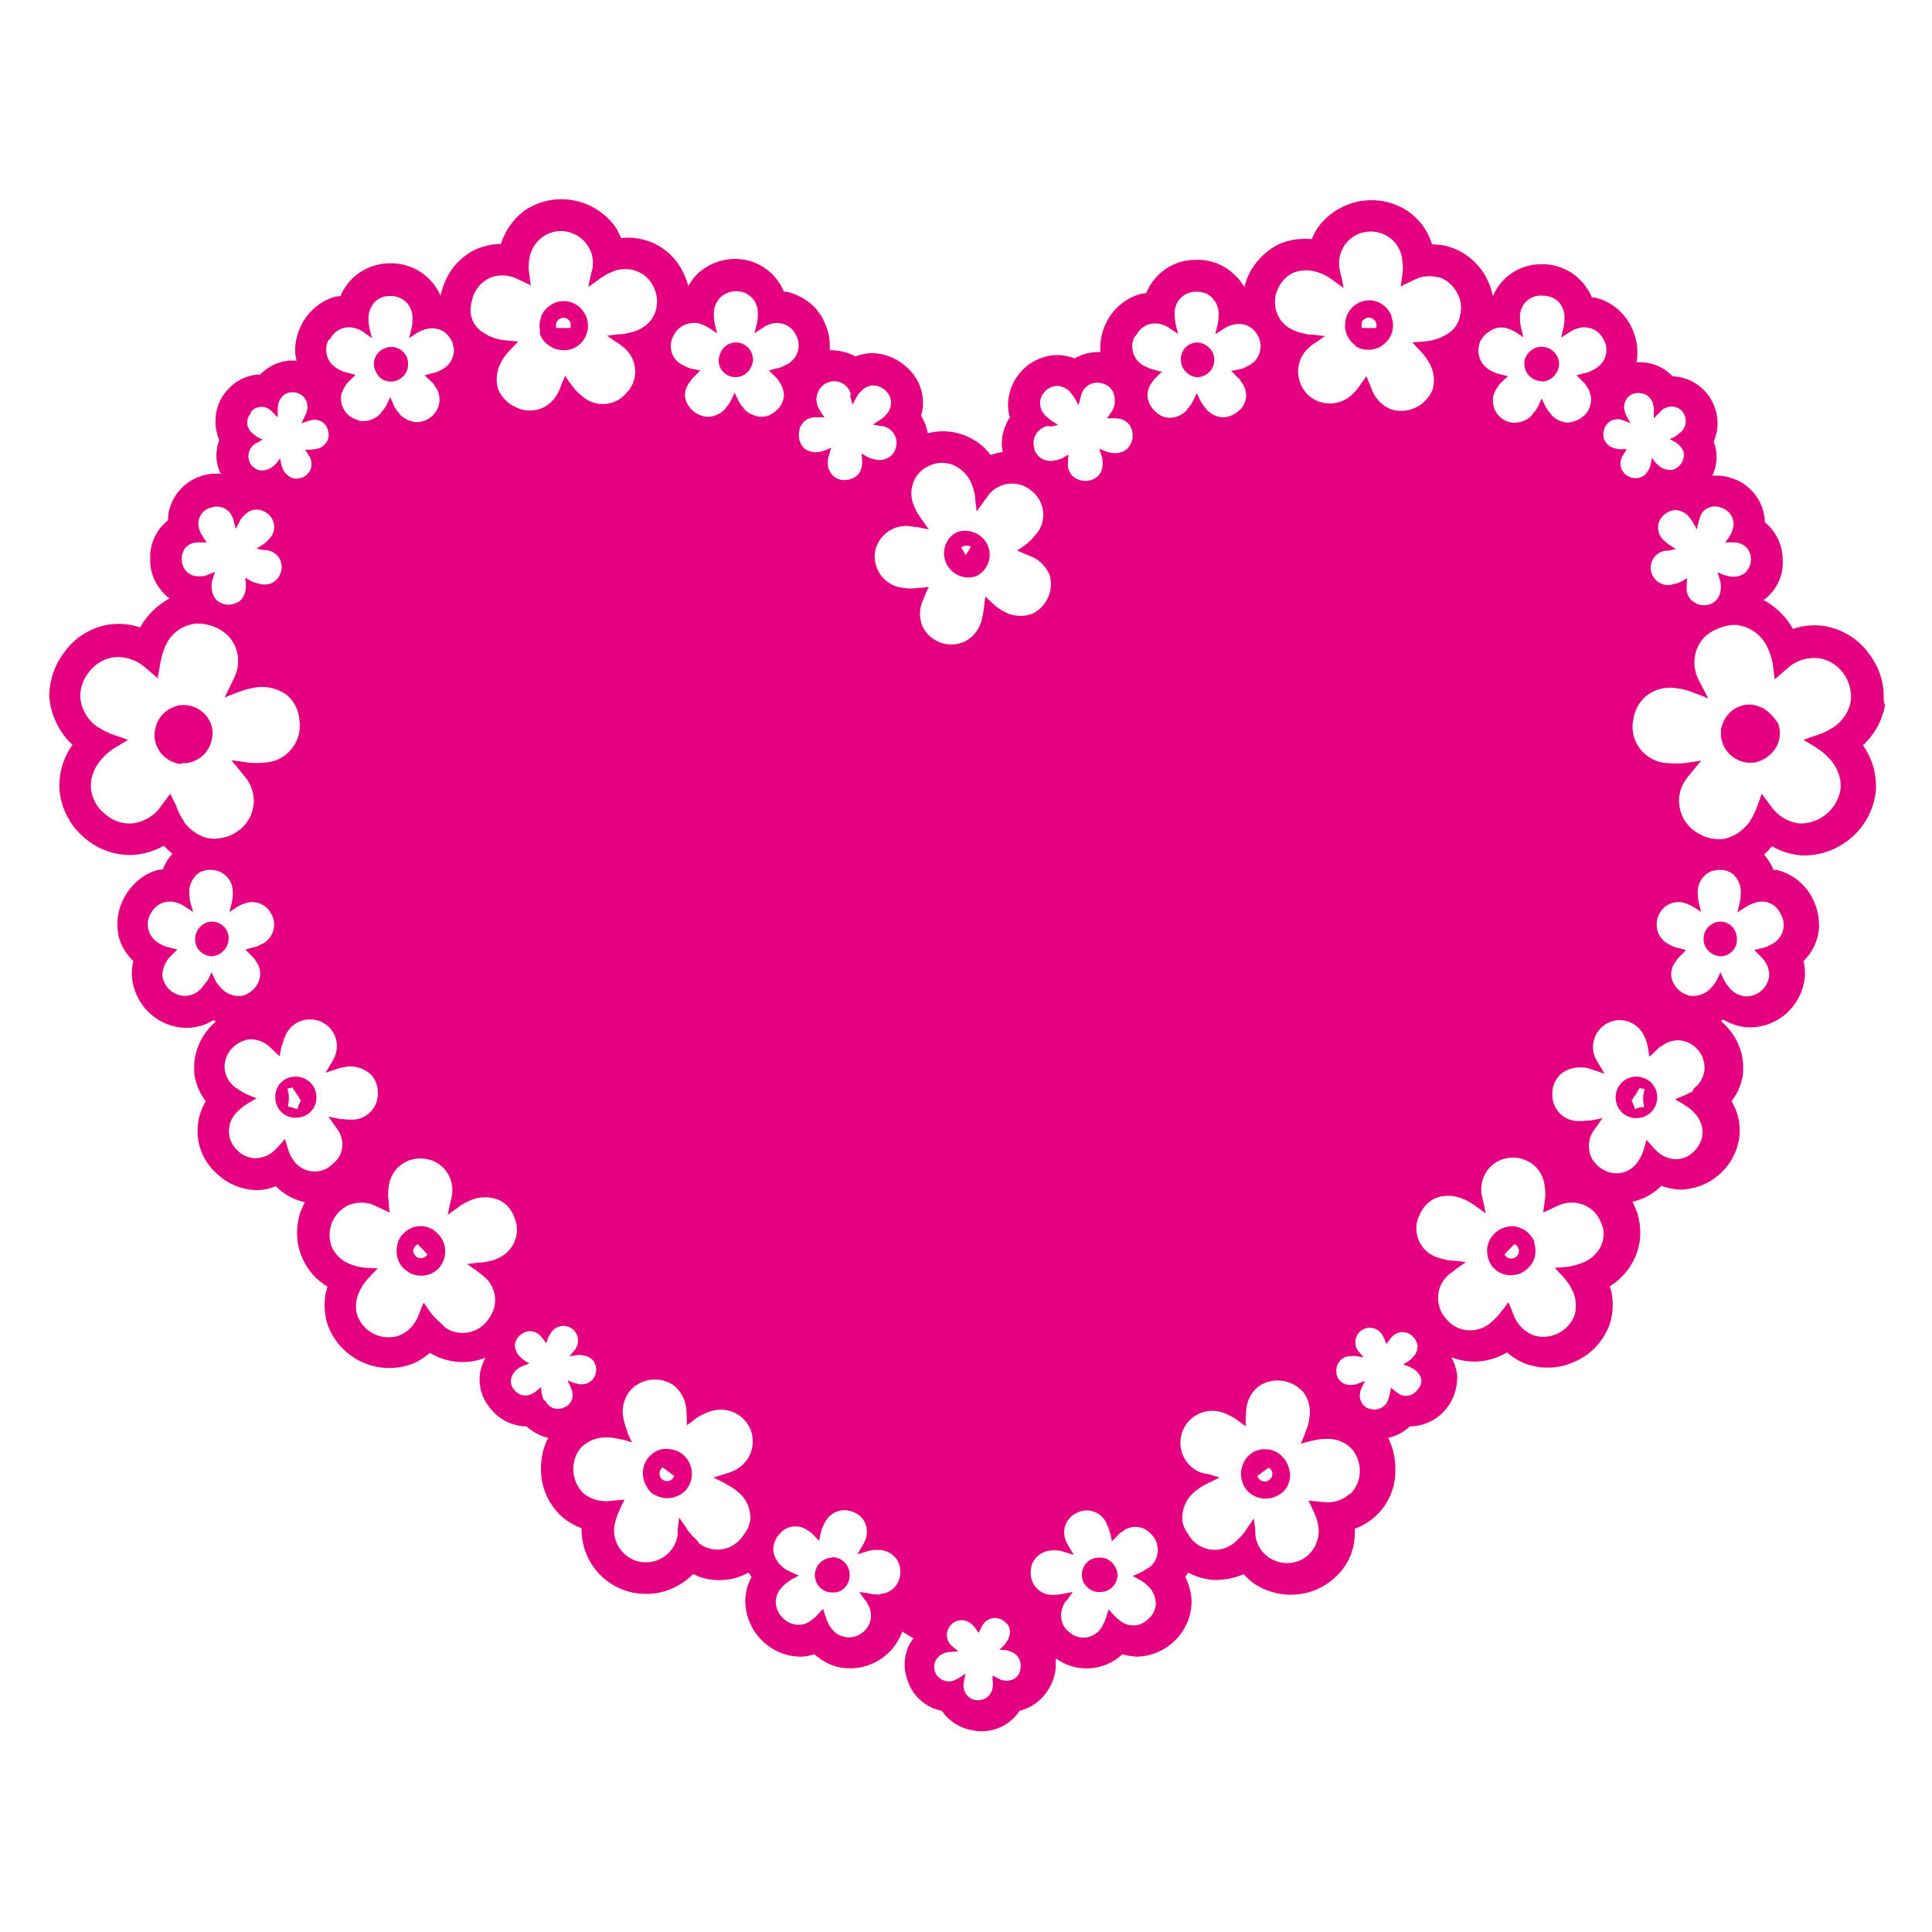<?xml version="1.0" encoding="utf-8"?>
<!-- Generator: Adobe Illustrator 25.2.0, SVG Export Plug-In . SVG Version: 6.00 Build 0)  -->
<svg version="1.1" id="レイヤー_1" xmlns="http://www.w3.org/2000/svg" xmlns:xlink="http://www.w3.org/1999/xlink" x="0px"
	 y="0px" viewBox="0 0 400 400" style="enable-background:new 0 0 400 400;" xml:space="preserve">
<style type="text/css">
	.st0{fill:#E4007F;}
	.st1{fill:none;}
</style>
<g>
	<g id="レイヤー_2_1_">
		<g id="レイヤー_1-2">
			<polygon class="st0" points="337.4,66.7 337.4,66.7 337.4,66.7 			"/>
			<path class="st0" d="M356.3,190.8L356.3,190.8c-2,0-3.6,1.6-3.6,3.6c0,0,0,0,0,0c0,2,1.6,3.5,3.6,3.6c2-0.1,3.5-1.8,3.3-3.8
				C359.5,192.3,358.1,190.9,356.3,190.8z M356.2,194.4L356.2,194.4L356.2,194.4z"/>
			<path class="st0" d="M340.6,223.3c-0.5-0.2-1.1-0.4-1.6-0.4c-2.4-0.1-4.4,1.7-4.5,4.1c-0.1,2.4,1.7,4.4,4.1,4.5
				c2.4,0.1,4.4-1.7,4.5-4.1C343.2,225.6,342.2,224,340.6,223.3z M339.8,229.2c-0.4,0.1-0.8,0.2-1.1,0.4l0,0h-0.2
				c-0.2-0.6-0.4-1.2-0.7-1.7c0.6-0.9,1.2-1.8,1.7-2.7l0.4,0.2c0.1,0,0.3,0,0.4,0c0.1,0.1,0.1,0.1,0.2,0.2c-0.2,0.6-0.3,1.1-0.3,1.7
				v0.4c0,0.5,0.1,0.9,0.2,1.4l-0.3,0.2L339.8,229.2z"/>
			<path class="st0" d="M317.7,257.1c-0.4-0.9-1-1.6-1.7-2.2c-0.4-0.3-0.8-0.5-1.3-0.7c-0.3-0.1-0.7-0.2-1-0.3h-0.1
				c-2.8-0.3-5.4,1.8-5.7,4.6c-0.1,1.4,0.3,2.7,1.1,3.8c0.3,0.3,0.6,0.6,1,0.9l0.2,0.1c0.3,0.2,0.5,0.3,0.8,0.4
				c1.3,0.5,2.8,0.4,4.1-0.2l0.3-0.2c1-0.6,1.8-1.5,2.2-2.6c0.4-1.1,0.4-2.3,0-3.5L317.7,257.1z M314.3,258.3
				c0.4,0.8,0.1,1.7-0.7,2.1c-0.8,0.4-1.7,0.1-2.1-0.7l2-2.1C313.9,257.7,314.2,258,314.3,258.3L314.3,258.3z"/>
			<path class="st0" d="M265.7,301.8c-0.1-0.1-0.2-0.2-0.2-0.2c-0.7-0.8-1.7-1.3-2.7-1.5h-0.3c-1.4-0.2-2.9,0.2-3.9,1.2
				c-0.3,0.2-0.5,0.5-0.7,0.8l0,0c-1.2,1.7-1.3,4-0.2,5.8c0.1,0.2,0.3,0.4,0.4,0.6c1.6,1.8,4.1,2.3,6.3,1.2l0.2-0.1
				c0.3-0.2,0.5-0.3,0.8-0.5c1.1-0.9,1.7-2.3,1.7-3.7c0-0.1,0-0.2,0-0.3C266.9,303.8,266.5,302.7,265.7,301.8z M263,304.1
				c0.6,0.6,0.6,1.6-0.1,2.2c-0.6,0.6-1.6,0.6-2.2-0.1c0,0-0.1-0.1-0.1-0.1l0,0c-0.1-0.1-0.2-0.3-0.3-0.5l2.3-1.7
				C262.8,303.9,262.9,304,263,304.1L263,304.1z"/>
			<path class="st0" d="M390,144.1c0-3.2-1.1-6.2-3-8.7c-2.2-3.1-5.6-5.2-9.4-5.8c-2.1-0.3-4.3-0.1-6.4,0.6c-1.4-2.5-3.5-4.6-6.1-6
				l0.5-0.3c2.1-1.8,3.4-4.3,3.5-7c0-0.3,0-0.6,0-0.9c0-2.4-0.8-4.7-2.4-6.6c-0.4-0.5-0.9-0.9-1.3-1.3c-0.1-4.3-3.1-8.1-7.2-9.2l0,0
				c-1.2-0.4-2.5-0.5-3.7-0.4c0.6-1.2,0.9-2.6,0.9-3.9c0-0.7-0.1-1.3-0.2-1.9c-0.1-0.4-0.2-0.8-0.4-1.2c0.5-1.2,0.8-2.5,0.8-3.8
				v-0.1c0-2.5-1-5-2.8-6.8l0,0c-1.7-1.8-4.1-2.8-6.5-2.9c-0.6-0.6-1.2-1.1-2-1.6c-1.7-1-3.6-1.4-5.5-1.3c0.2-0.7,0.2-1.5,0.2-2.2
				c0-2-0.6-4-1.6-5.8c-1.5-2.6-3.9-4.5-6.8-5.3c-0.3-0.1-0.7-0.1-1-0.1c-0.6-1.4-1.4-2.6-2.5-3.7c-2.1-2.1-4.9-3.2-7.8-3.2
				c-4.4-0.1-8.5,2.5-10.2,6.6c-0.2-0.8-0.4-1.6-0.7-2.3c-1.2-3.3-3.8-6-7-7.4c-1.6-0.7-3.2-1-4.9-1c-0.8-2.7-2.5-5.1-4.9-6.8
				c-6-4.1-14.2-2.7-18.6,3.1c-0.6,0.8-1,1.7-1.4,2.6c-2.3-0.2-4.6,0.1-6.7,1c-3.1,1.5-5.6,4.2-6.8,7.4c-0.2,0.5-0.3,1-0.5,1.5
				c-0.5-0.9-1.2-1.8-2-2.5c-2.1-2.1-5-3.2-7.9-3.1c-4.6-0.1-8.7,2.7-10.4,6.9c-0.3,0-0.7,0.1-1,0.1c-2.9,0.8-5.4,2.7-6.9,5.3
				c-1,1.8-1.6,3.8-1.6,5.8c0,0.3,0,0.6,0,1c-1.9-0.1-3.7,0.4-5.3,1.3c-1-0.4-2.1-0.6-3.2-0.7c-5.8-0.1-10.5,4.5-10.6,10.3
				c0,0.9,0.1,1.8,0.4,2.6l-0.1,0.1c-1,1.6-1.6,3.5-1.6,5.4c0,0.6,0.1,1.2,0.2,1.7c-0.9,0.1-1.7,0.3-2.5,0.6c-1.3-1.8-3.1-3.1-5.2-4
				c-2.5-1-5.2-1.2-7.8-0.5c-0.2-1.2-0.7-2.4-1.3-3.5c0,0-0.1-0.1-0.1-0.2c0.3-0.9,0.4-1.7,0.4-2.6c0-2.9-1.3-5.6-3.5-7.5
				c-2-1.8-4.6-2.8-7.3-2.8c-1.1,0.1-2.2,0.3-3.2,0.7c-1.6-0.9-3.5-1.3-5.3-1.3c0-0.3,0-0.6,0-1c0-2-0.6-4-1.6-5.8
				c-1.5-2.6-4-4.4-6.9-5.2c-0.3-0.1-0.7-0.1-1-0.1c-1.7-4.2-5.8-6.9-10.4-6.8c-2.8,0.1-5.5,1.2-7.5,3.1c-0.7,0.7-1.4,1.6-1.9,2.5
				c-0.1-0.5-0.3-1-0.5-1.5c-1.2-3.3-3.6-6-6.8-7.4c-2.1-0.9-4.4-1.3-6.6-1c-0.4-0.9-0.8-1.8-1.4-2.6c-4.4-5.8-12.6-7.2-18.6-3.1
				c-2.3,1.7-4,4.1-4.9,6.9c-1.7,0-3.4,0.4-4.9,1c-3.2,1.4-5.7,4.1-6.9,7.4c-0.3,0.7-0.5,1.5-0.7,2.3c-1.8-4.1-5.8-6.7-10.3-6.7
				c-3,0-5.8,1.1-8,3.2c-1,1-1.9,2.3-2.4,3.6c-0.3,0-0.7,0.1-1,0.1c-2.9,0.8-5.3,2.7-6.8,5.3c-1,1.8-1.6,3.8-1.6,5.8
				c0,0.7,0.1,1.5,0.3,2.2c-2.8-0.3-5.5,0.8-7.5,2.8c-2.5,0.1-4.8,1.1-6.5,2.9c-1.8,1.8-2.8,4.2-2.8,6.8v0.1c0,1.3,0.3,2.6,0.8,3.9
				c-0.2,0.4-0.3,0.8-0.4,1.2c-0.1,0.6-0.2,1.3-0.2,1.9c0,1.3,0.3,2.6,0.9,3.8c-5.5-0.5-10.4,3.5-10.9,8.9c0,0.2,0,0.5,0,0.7
				c-2.4,1.9-3.8,4.8-3.7,7.9c0,0.3,0,0.6,0,1c0.2,2.7,1.5,5.2,3.6,7l0.4,0.3c-2.6,1.4-4.7,3.5-6.1,6c-2-0.7-4.2-0.9-6.4-0.6
				c-3.8,0.6-7.2,2.7-9.4,5.9c-1.9,2.5-2.9,5.5-3,8.6c0,0.7,0.1,1.4,0.2,2c0.6,3.2,2.2,6.2,4.6,8.4c-1.7,2.4-2.7,5.3-2.7,8.3
				c0,0.3,0,0.6,0,0.9c0.3,3.8,2.1,7.4,5,9.9c2.9,2.6,6.6,3.9,10.5,3.7c2.1-0.2,4.2-0.8,6.1-1.9c0.6,0.6,1.2,1.2,1.8,1.7
				c-0.9,0.9-1.5,2-2,3.2c-0.3,0-0.7,0.1-1,0.1c-2.9,0.8-5.3,2.8-6.8,5.4c-1,1.7-1.6,3.7-1.6,5.8c0,0.9,0.1,1.8,0.3,2.7
				c0.5,1.9,1.6,3.6,3,5c-0.2,0.8-0.3,1.6-0.3,2.5c0,0.2,0,0.3,0,0.5c0.4,6.2,5.6,11,11.8,10.8c1.8-0.1,3.5-0.6,5.1-1.6l0.5,0.3
				c-0.6,0.5-1.1,1-1.6,1.6c-1.8,2.2-2.9,4.9-2.9,7.8c0,0.4,0,0.7,0,1.1c0.2,2.2,1.1,4.3,2.4,6c-1.1,1.8-1.7,4-1.7,6.1v0.1
				c0,3.3,1.4,6.4,3.8,8.6c2.3,2.3,5.4,3.6,8.6,3.6c1.3,0,2.6-0.3,3.8-0.8c1.7,1.7,3.7,2.8,6,3.3c-0.2,0.4-0.4,0.9-0.6,1.3
				c-0.7,1.6-1,3.4-1,5.2c0,1.7,0.4,3.5,1.1,5.1c1.1,2.5,2.9,4.5,5.2,5.9c-0.4,1.2-0.6,2.5-0.6,3.8c0,1.4,0.2,2.7,0.6,4
				c2.5,6.9,9.9,10.6,16.9,8.4c1.6-0.5,3-1.4,4.3-2.5c3.5,2.1,7.7,2.5,11.5,1c-0.5,1-0.9,2-1.1,3.1c-0.1,0.5-0.1,1-0.1,1.5
				c0,2,0.7,4,2,5.6c1.5,2.1,3.8,3.5,6.3,3.9c0.5,0.1,0.9,0.1,1.4,0.1c1.3,1.2,2.8,2,4.5,2.4c-1,1.9-1.5,4.1-1.5,6.3
				c0,0.2,0,0.4,0,0.6c0.1,3.5,1.6,6.8,4.1,9.2c1.2,1.1,2.7,2,4.3,2.6c0,0.1,0,0.2,0,0.4c0.1,7.4,6.1,13.3,13.5,13.2
				c2.6,0,5.2-0.8,7.4-2.3c0.8-0.5,1.5-1.1,2.2-1.8c2,1,4.2,1.4,6.5,1.2c1.7-0.1,3.4-0.7,5-1.5c0.2,0.3,0.4,0.6,0.6,0.9
				c-0.9,1.6-1.3,3.4-1.3,5.2l0,0c0.2,6.2,5.2,11.2,11.4,11.3c1,0,1.9-0.2,2.9-0.5c1.5,1.3,3.2,2.3,5.2,2.7c5.6,1.1,11.1-2.1,13-7.4
				l2.3,1.4c-0.3,0.4-0.6,0.9-0.9,1.4c-0.6,1.3-0.9,2.7-0.9,4.1c0,1.1,0.2,2.2,0.6,3.2c1,3.2,3.8,5.7,7.1,6.3c1.4,2.1,3.6,3.5,6.1,4
				c3.9,0.9,7.8-0.7,10-4c0.4-0.1,0.8-0.2,1.2-0.4c2.4-0.9,4.3-2.8,5.4-5.2c0.6-1.3,0.9-2.6,0.9-4c0-0.4,0-0.8,0-1.2l0.2,0.1
				c4.2,2.9,9.8,2.5,13.6-1c0.9,0.3,1.9,0.4,2.9,0.5c6.2-0.1,11.3-5.1,11.4-11.3l0,0c0-1.8-0.5-3.6-1.3-5.2c0.2-0.3,0.4-0.6,0.6-0.9
				c1.5,0.8,3.2,1.3,5,1.5c2.2,0.1,4.5-0.3,6.5-1.2c0.6,0.8,1.4,1.4,2.2,2c6.1,4,14.2,2.6,18.5-3.3c1.6-2.2,2.4-4.9,2.3-7.7
				c0-0.1,0-0.3,0-0.4c1.6-0.6,3-1.4,4.3-2.6c2.6-2.4,4.1-5.8,4.1-9.3v-0.6c0-2.2-0.5-4.3-1.5-6.3c1.7-0.4,3.3-1.2,4.5-2.4
				c0.5,0,0.9,0,1.4-0.1c2.6-0.4,4.9-1.8,6.4-3.9c1.3-1.7,1.9-3.7,2-5.8c0-0.5,0-1-0.1-1.4c-0.2-1.1-0.6-2.1-1.1-3.1
				c3.8,1.5,8,1.1,11.5-1c1.3,1.1,2.7,2,4.3,2.5c3.4,1.1,7,0.8,10.2-0.8c3.2-1.5,5.6-4.3,6.8-7.6c0.4-1.3,0.6-2.7,0.6-4
				c0-1.3-0.2-2.6-0.6-3.8c2.3-1.4,4.1-3.5,5.2-5.9c0.7-1.6,1.1-3.3,1.1-5.1c0-1.8-0.3-3.5-1-5.2c-0.2-0.4-0.4-0.9-0.6-1.3
				c2.3-0.5,4.4-1.7,6-3.3c1.2,0.5,2.5,0.7,3.8,0.8c6.7-0.1,12.2-5.4,12.4-12.1v-0.1c0-2.2-0.6-4.3-1.7-6.1c1.3-1.7,2.2-3.8,2.4-6
				c0-0.4,0-0.7,0-1.1c0-2.9-1.1-5.7-3-7.9c-0.5-0.6-1-1.1-1.6-1.6l0.5-0.3c1.5,0.9,3.3,1.5,5.1,1.6c6.2,0.2,11.4-4.6,11.8-10.8
				c0-0.2,0-0.3,0-0.5c0-0.8-0.1-1.6-0.3-2.4c1.4-1.4,2.4-3.1,2.9-5c0.2-0.9,0.4-1.8,0.3-2.7c0-2-0.6-4-1.6-5.8
				c-1.5-2.6-3.9-4.5-6.8-5.3c-0.3-0.1-0.7-0.1-1-0.1c-0.5-1.2-1.2-2.3-2-3.2c0.6-0.5,1.2-1.1,1.7-1.7c1.8,1.1,3.9,1.7,6,1.9
				c8,0.3,14.8-5.7,15.5-13.6c0-0.3,0-0.6,0-0.9c0-3-1-5.9-2.7-8.3c2.4-2.2,4-5.1,4.6-8.4C389.9,145.4,390,144.7,390,144.1z
				 M356.3,105.1c1.8,0.5,3,2.4,2.5,4.2c0,0.1-0.1,0.3-0.1,0.4c-0.2,0.6-0.4,1.1-0.8,1.6l-0.7,1h1.9c1,0,2,0.5,2.6,1.2
				c0.6,0.7,0.9,1.7,0.8,2.6c-0.1,1-0.5,1.8-1.2,2.5c-0.8,0.6-1.8,0.9-2.8,0.8c-0.3,0-0.6-0.1-0.9-0.2c-0.3-0.1-0.5-0.1-0.8-0.2
				l-1.2-0.5l0.4,1.3c0.2,0.6,0.3,1.1,0.3,1.7c0,0.5-0.1,0.9-0.2,1.4c-0.2,0.5-0.4,1-0.8,1.4c-0.7,0.7-1.6,1-2.5,1
				c-0.6,0-1.2-0.1-1.7-0.4c-0.3-0.2-0.6-0.4-0.9-0.6c-0.7-0.7-1.1-1.7-1-2.8l0.1-1.8l-1,0.6c-0.5,0.3-1.1,0.5-1.7,0.6
				c-1.8,0.7-3.9-0.2-4.6-2.1c-0.7-1.8,0.2-3.9,2.1-4.6c0.3-0.1,0.7-0.2,1-0.2h0.3l1.6-0.3l-1.4-0.9c-0.4-0.3-0.8-0.6-1.2-1
				c-1.4-1.3-1.5-3.5-0.2-4.9c0.1-0.1,0.2-0.2,0.3-0.3c0.7-0.6,1.6-1,2.5-1c1,0.1,2,0.6,2.6,1.3c0.3,0.4,0.6,0.8,0.9,1.2l0.8,1.5
				l0.5-2c0.1-0.2,0.1-0.4,0.2-0.6C352.5,105.3,354.5,104.4,356.3,105.1z M283.7,293.7c0.2,0,0.4-0.2,0.6-0.2
				C284.2,293.5,284,293.6,283.7,293.7L283.7,293.7z M115.6,293.4c0.2,0.1,0.4,0.2,0.7,0.3C116,293.6,115.8,293.5,115.6,293.4z
				 M119.6,293.7c-0.3,0.1-0.5,0.1-0.8,0.1C119,293.8,119.3,293.8,119.6,293.7L119.6,293.7z M280.5,293.7c0.3,0.1,0.5,0.1,0.8,0.1
				C281,293.8,280.7,293.8,280.5,293.7L280.5,293.7z M340.9,81.8c0.7,0.5,1.3,1.2,1.4,2.1c0.1,0.4,0.2,0.8,0.1,1.3v1.4l1.2-1.2
				c1-1.3,2.9-1.6,4.2-0.7c1.3,1,1.6,2.9,0.7,4.2c-0.2,0.3-0.4,0.5-0.7,0.7c-0.4,0.4-0.8,0.7-1.2,0.9l-0.9,0.4l1.4,0.8
				c0.7,0.5,1.3,1.2,1.5,2c0.2,1.6-0.8,3.2-2.4,3.6c-0.1,0-0.3,0-0.4,0c-0.7,0-1.4-0.2-2-0.6c-0.4-0.3-0.8-0.6-1.1-1l-0.7-0.9
				l-0.2,1.1c-0.1,0.5-0.2,1-0.5,1.4c-0.4,0.8-1.1,1.4-1.9,1.6c-1.6,0.4-3.3-0.5-3.8-2.1c-0.2-0.8-0.1-1.7,0.4-2.5l0.8-1.3h-1
				c-0.5,0-1,0-1.5-0.2c-1-0.2-1.8-0.9-2.2-1.9c-0.2-0.6-0.2-1.3,0-1.9c0.3-1.4,1.6-2.3,3-2.2c0.3,0,0.6,0.1,0.9,0.2l0.3,0.1
				l0.5,0.2l0.8,0.3l-0.7-1.2c-0.2-0.4-0.4-0.8-0.5-1.2c-0.5-1.5,0.3-3.2,1.8-3.7c0.1,0,0.2-0.1,0.3-0.1
				C339.4,81.3,340.2,81.4,340.9,81.8L340.9,81.8z M312.1,68c0.4,0.1,0.8,0.3,1.2,0.5l0.4,0.2l1.7,1.1l-0.5-2
				c-0.1-0.6-0.2-1.1-0.2-1.7c0,0,0-0.1,0-0.2c-0.2-2.5,1.7-4.6,4.1-4.7c0.2,0,0.4,0,0.5,0c1.2,0,2.4,0.4,3.3,1.2
				c0.9,1,1.4,2.2,1.3,3.6c0,0,0,0.1,0,0.2c0,0.6-0.1,1.2-0.2,1.7l-0.5,2l2.2-1.4c0.4-0.2,0.8-0.4,1.2-0.5c2-0.7,4.3,0.2,5.3,2.1
				c1.3,2.1,0.7,4.8-1.4,6.1c-0.2,0.1-0.3,0.2-0.5,0.3c-0.1,0.1-0.3,0.2-0.4,0.2c-0.5,0.3-1.1,0.5-1.7,0.6l-1.5,0.4l1.7,1.7
				c0.2,0.2,0.3,0.4,0.4,0.6c0.3,0.4,0.6,0.9,0.7,1.5c0.1,0.3,0.2,0.5,0.2,0.8c0,0.2,0,0.5,0,0.7c-0.1,1.2-0.6,2.4-1.6,3.2
				c-0.6,0.5-1.3,0.9-2.1,1.1c-0.4,0.1-0.8,0.2-1.2,0.2c-1.3-0.1-2.5-0.7-3.4-1.7v-0.1c-0.5-0.5-0.9-1.1-1.2-1.7l-0.7-1.5l-0.7,1.5
				c-0.3,0.6-0.7,1.2-1.2,1.7c0,0,0,0,0,0.1c-0.8,1-2,1.6-3.4,1.7c-2.5,0.2-4.7-1.8-4.8-4.3c-0.1-1.1,0.3-2.2,1-3.1
				c0.1-0.2,0.3-0.4,0.4-0.6l1.7-1.6l-1.5-0.4c-0.6-0.1-1.2-0.3-1.7-0.6c-0.1,0-0.3-0.1-0.4-0.2c-1.6-0.8-2.6-2.5-2.5-4.3
				c0-0.4,0.1-0.9,0.2-1.3c0.1-0.3,0.2-0.6,0.4-0.8l0,0c0.4-0.7,1-1.3,1.7-1.7C309.5,67.8,310.8,67.6,312.1,68L312.1,68z
				 M264.4,60.2c0.6-1.6,1.8-3,3.3-3.7c1.7-0.7,3.7-0.7,5.5,0c0.9,0.3,1.7,0.8,2.5,1.3l0.5,0.4l2,1.4l-0.5-2.4l-0.3-1.2
				c-0.8-3.6,1.4-7.1,4.9-7.9c3.6-0.8,7.1,1.4,7.9,4.9c0.1,0.3,0.1,0.5,0.1,0.8c0.2,1.1,0.2,2.2,0,3.3l-0.1,0.8l-0.2,1.4l1.2-0.6
				l1.9-0.9c1.7-0.8,3.6-0.8,5.4-0.2c1.6,0.7,2.8,2.1,3.5,3.7c0.5,1.1,0.6,2.3,0.4,3.5c-0.1,0.5-0.2,1.1-0.4,1.6
				c-0.4,1-1.1,1.9-2,2.5c-0.3,0.2-0.6,0.5-1,0.6c-0.3,0.2-0.7,0.4-1,0.5c-1,0.4-2.1,0.6-3.1,0.7h-0.2l-2.3,0.2l1.6,1.7l0.1,0.1
				c0.8,0.8,1.4,1.7,1.9,2.6c0.9,1.6,1.1,3.6,0.6,5.4c-1.4,3.3-5,5.1-8.4,4.1c-1.8-0.6-3.2-2-4-3.7l-0.8-2l-0.5-1.2l-0.8,1.1
				l-0.4,0.6c-0.6,0.9-1.3,1.7-2.1,2.4c-2.8,2.3-7,2-9.3-0.8c-2.3-2.8-2-7,0.8-9.3c0.1-0.1,0.1-0.1,0.2-0.2l0.5-0.4l0.5-0.3l2-1.4
				l-2.4-0.3h-0.6c-0.8-0.1-1.5-0.3-2.3-0.5l-0.4-0.1c-0.5-0.2-1-0.4-1.5-0.7c-1.8-1-2.9-2.8-3.1-4.8
				C263.9,62.2,264,61.1,264.4,60.2z M235.1,67.6v0.1l0,0V67.6z M235.3,69.3L235.3,69.3c1-1.9,3.2-2.8,5.3-2.1
				c0.4,0.1,0.8,0.3,1.2,0.5l0.4,0.3l1.7,1.1l-0.5-2c-0.1-0.6-0.2-1.1-0.2-1.7c0,0,0-0.1,0-0.2c-0.2-2.5,1.6-4.6,4.1-4.8
				c0.2,0,0.3,0,0.5,0c1.2,0,2.4,0.4,3.2,1.3c0.9,1,1.4,2.2,1.3,3.6c0,0,0,0.1,0,0.2c0,0.6-0.1,1.2-0.2,1.7l-0.5,2l2.2-1.4
				c0.4-0.2,0.8-0.4,1.2-0.5c1-0.3,2-0.3,3,0c1,0.4,1.8,1.1,2.3,2c0.2,0.3,0.4,0.7,0.5,1.1c0.1,0.4,0.2,0.9,0.2,1.4
				c-0.1,1.7-1,3.2-2.5,3.9l-0.4,0.2c-0.5,0.3-1.1,0.5-1.7,0.6l-1.5,0.3l1.7,1.7c0.2,0.2,0.3,0.4,0.4,0.6c0.7,0.8,1,1.9,1,2.9
				c-0.1,1.2-0.6,2.4-1.6,3.1c-0.9,0.8-2,1.3-3.3,1.3c-1.3-0.1-2.5-0.7-3.4-1.7v-0.1c-0.5-0.5-0.9-1.1-1.2-1.7l-0.7-1.5L247,83
				c-0.3,0.6-0.7,1.2-1.2,1.7v0.1c-0.8,1-2.1,1.6-3.4,1.7c-0.6,0-1.2-0.1-1.7-0.3c-0.5-0.2-1-0.5-1.5-1c-0.9-0.8-1.5-1.9-1.6-3.1
				c0-0.2,0-0.5,0-0.7c0.1-0.8,0.4-1.6,0.9-2.2c0.1-0.2,0.3-0.4,0.4-0.6l1.2-1.2l0.5-0.4l-1.5-0.4c-0.6-0.1-1.2-0.4-1.7-0.6
				l-0.4-0.2c-2.2-1-3.2-3.7-2.2-5.9C235.1,69.6,235.2,69.4,235.3,69.3L235.3,69.3z M217.2,88.3h0.3l1.6-0.3l-1.4-0.9
				c-0.4-0.3-0.8-0.6-1.2-1c-1.4-1.3-1.6-3.4-0.3-4.9c0.1-0.1,0.2-0.2,0.3-0.3c0.7-0.7,1.6-1,2.5-1c1,0.1,2,0.6,2.6,1.3
				c0.3,0.4,0.6,0.8,0.9,1.2l0.8,1.5l0.5-1.9c0.4-1.9,2.2-3.1,4.1-2.7c0.1,0,0.3,0.1,0.4,0.1c1.1,0.3,2,1.1,2.3,2.2
				c0.1,0.2,0.1,0.5,0.2,0.7c0,0.4,0,0.7,0,1.1c0,0.2-0.1,0.4-0.1,0.6c-0.2,0.6-0.4,1.1-0.8,1.6l-0.7,1h1.9c0.3,0,0.5,0.1,0.8,0.1
				c0.7,0.2,1.4,0.6,1.8,1.1c0.5,0.6,0.8,1.4,0.8,2.3v0.4c-0.1,0.9-0.5,1.8-1.2,2.5c-0.8,0.6-1.8,0.9-2.8,0.8
				c-0.6,0-1.2-0.2-1.7-0.4l-1.2-0.5l0.4,1.3c0.2,0.6,0.3,1.1,0.3,1.7c0,1-0.3,2-1,2.7c-1.5,1.3-3.7,1.3-5.2,0
				c-0.7-0.7-1.1-1.7-1-2.7l0.1-1.8l-1,0.6c-0.5,0.3-1.1,0.5-1.7,0.6c-1.1,0.3-2.3,0.1-3.2-0.6c-0.6-0.5-1.1-1.2-1.2-2.1
				c-0.5-1.8,0.6-3.7,2.4-4.3c0.2-0.1,0.5-0.1,0.8-0.1L217.2,88.3z M197.6,96.4c1.7,0.8,3,2.2,3.6,3.9c0.3,0.8,0.6,1.7,0.7,2.6v0.4
				l0.3,2.6l1.5-2.1l0.6-0.8c1.3-2.1,3.8-3.2,6.2-2.8c1.1,0.2,2.1,0.6,2.9,1.3c2.8,2,3.4,5.9,1.5,8.6c-0.1,0.2-0.3,0.4-0.4,0.5
				c-0.6,0.8-1.4,1.6-2.2,2.2l-0.4,0.3l-1.3,0.9l1.4,0.6l1.7,0.7c1.6,0.7,2.9,2.1,3.6,3.7c1,3.3-0.7,6.9-3.9,8.2
				c-1.7,0.5-3.6,0.4-5.2-0.4c-0.9-0.5-1.8-1-2.5-1.7l0,0l-1.7-1.6l-0.3,2.4l0,0c-0.1,1-0.3,2-0.6,3c-0.6,1.7-1.8,3.2-3.5,4
				c-3.3,1.4-7,0-8.6-3.2c-0.7-1.7-0.7-3.5,0-5.2l0.7-1.7l0.6-1.3l-1.6,0.2h-0.5c-1.1,0.2-2.1,0.2-3.2,0c-3.5-0.3-6.1-3.4-5.9-6.9
				c0.3-3.5,3.4-6.1,6.9-5.9c0.3,0,0.5,0.1,0.8,0.1l0.6,0.1h0.4l2.5,0.5l-1.5-2.1l-0.2-0.3c-0.5-0.7-1-1.5-1.3-2.3
				c-0.8-1.7-0.8-3.6-0.1-5.3c0.1-0.3,0.3-0.6,0.4-0.8c0.3-0.4,0.6-0.8,0.9-1.1c0.6-0.6,1.4-1.1,2.2-1.4c1.6-0.7,3.4-0.6,5,0.1
				L197.6,96.4z M176,81.9l0.5,1.9l0.8-1.5c0.2-0.4,0.5-0.9,0.9-1.2c0.7-0.8,1.6-1.3,2.6-1.3c0.9,0,1.8,0.4,2.5,1
				c1.4,1.3,1.6,3.4,0.3,4.9c-0.1,0.1-0.2,0.2-0.3,0.3c-0.3,0.4-0.7,0.7-1.2,1l-1.4,0.9l1.6,0.3h0.3c1.9,0.3,3.2,2,3,3.9
				c0,0.1,0,0.3-0.1,0.4c-0.1,0.4-0.2,0.8-0.4,1.1c-0.2,0.3-0.4,0.6-0.7,0.8c0,0,0,0-0.1,0.1c-0.9,0.7-2.1,0.9-3.2,0.6
				c-0.6-0.1-1.2-0.3-1.7-0.6l-1-0.6l0.1,1.8c0,1-0.3,2-1,2.7c-0.7,0.6-1.6,1-2.6,1c-0.9,0-1.9-0.3-2.5-1c-0.7-0.7-1.1-1.7-1-2.7
				c0-0.6,0.1-1.2,0.3-1.7l0.4-1.3l-1.2,0.5c-0.6,0.2-1.1,0.4-1.7,0.4c-0.9,0.1-1.9-0.2-2.6-0.7c-0.7-0.6-1.1-1.5-1.2-2.5
				c0-0.1,0-0.2,0-0.4c0-0.9,0.2-1.7,0.8-2.4c0.5-0.6,1.1-1,1.8-1.1c0.3-0.1,0.5-0.1,0.8-0.1h1.9l-0.7-1c-0.3-0.5-0.6-1-0.8-1.6
				c-0.1-0.2-0.1-0.4-0.1-0.6c-0.1-0.4-0.1-0.7,0-1.1c0-0.3,0.1-0.5,0.2-0.7c0.6-1.9,2.7-2.9,4.5-2.3c1.2,0.4,2.1,1.4,2.4,2.6
				L176,81.9z M164.9,67.7L164.9,67.7z M145.1,67.1c0.4,0.1,0.8,0.3,1.2,0.5l2.2,1.4l-0.5-1.9c-0.1-0.6-0.2-1.1-0.2-1.7
				c0,0,0-0.1,0-0.2c-0.1-1.3,0.4-2.6,1.3-3.6c0.9-0.8,2-1.3,3.2-1.3c2.5-0.1,4.5,1.8,4.6,4.3c0,0.2,0,0.3,0,0.5c0,0,0,0.1,0,0.2
				c0,0.6-0.1,1.2-0.2,1.7l-0.5,2l1.7-1.1l0.4-0.3c0.4-0.2,0.8-0.4,1.2-0.5c2-0.7,4.2,0.2,5.2,2.1l0,0l0,0c1.3,2.1,0.6,4.8-1.5,6.1
				c-0.1,0.1-0.3,0.1-0.4,0.2l-0.4,0.2c-0.6,0.3-1.1,0.5-1.7,0.6l-1.5,0.4l0.5,0.5l1.2,1.2c0.2,0.2,0.3,0.4,0.4,0.6
				c0.6,0.8,1,1.9,1,2.9c-0.1,1.2-0.6,2.3-1.6,3.1c-0.4,0.4-0.9,0.7-1.5,1c-0.5,0.2-1.1,0.3-1.7,0.3c-1.3-0.1-2.6-0.7-3.5-1.7v-0.1
				c-0.5-0.5-0.9-1.1-1.2-1.7l-0.7-1.5l-0.7,1.5c-0.3,0.6-0.7,1.2-1.2,1.7v0.1c-0.9,1-2.1,1.6-3.5,1.7c-1.2,0-2.4-0.5-3.3-1.3
				c-0.9-0.8-1.5-1.9-1.6-3.1c0-1.1,0.4-2.1,1.1-2.9c0.1-0.2,0.3-0.4,0.4-0.6l1.7-1.7l-1.5-0.3c-0.6-0.1-1.2-0.3-1.7-0.6l-0.4-0.2
				c-2-0.9-3-3.2-2.3-5.3c0.1-0.4,0.3-0.7,0.5-1.1c0.5-0.9,1.3-1.6,2.3-2C143,66.8,144.1,66.7,145.1,67.1z M98,61.2
				c0.6-1.6,1.9-3,3.5-3.7c1.7-0.7,3.6-0.6,5.3,0.1l1.9,0.9l1.2,0.6l-0.2-1.4l-0.1-0.8c-0.2-1.1-0.2-2.2,0-3.3
				c0.5-3.6,3.8-6.2,7.4-5.7c3.6,0.5,6.2,3.8,5.7,7.4c0,0.2,0,0.3-0.1,0.5l-0.3,1.2l-0.5,2.4l2-1.4l0.5-0.4c0.8-0.5,1.6-1,2.4-1.3
				c1.7-0.8,3.7-0.8,5.5,0c1.6,0.7,2.8,2.1,3.4,3.8c0.4,1,0.5,2,0.4,3c-0.2,2-1.3,3.8-3.1,4.8c-0.5,0.3-0.9,0.5-1.5,0.7l-0.4,0.1
				c-0.7,0.2-1.5,0.4-2.3,0.5h-0.6l-2.4,0.3l2,1.4l0.5,0.3l0.5,0.4c2.9,2,3.7,6,1.7,8.9c-0.1,0.2-0.3,0.4-0.5,0.6
				c-2.1,2.8-6.1,3.4-8.9,1.3c-0.2-0.2-0.4-0.3-0.6-0.5c-0.9-0.7-1.6-1.5-2.2-2.4l-0.4-0.5l-0.8-1.2l-0.5,1.2l-0.8,2
				c-0.8,1.7-2.2,3.1-4,3.7c-1.7,0.5-3.5,0.4-5.1-0.5c-1.6-0.7-2.8-2.1-3.5-3.7c-0.5-1.8-0.3-3.7,0.6-5.4c0.5-1,1.1-1.8,1.9-2.6
				l0.1-0.1l1.6-1.7l-2.3-0.2h-0.1c-1.1-0.1-2.1-0.3-3.1-0.7c-0.3-0.1-0.7-0.3-1-0.5c-0.3-0.2-0.7-0.4-1-0.6c-0.9-0.6-1.6-1.5-2-2.5
				c-0.2-0.5-0.3-1-0.4-1.6C97.4,63.5,97.6,62.3,98,61.2z M68.4,70.1c1-1.9,3.2-2.8,5.3-2.1c0.4,0.1,0.8,0.3,1.2,0.5L77,70l-0.5-2
				c-0.1-0.6-0.2-1.1-0.2-1.7c0,0,0-0.1,0-0.2c-0.1-1.3,0.4-2.6,1.3-3.6c0.9-0.8,2-1.3,3.2-1.2c2.5-0.1,4.5,1.8,4.6,4.3
				c0,0.2,0,0.3,0,0.5c0,0,0,0.1,0,0.2c0,0.6-0.1,1.2-0.2,1.7l-0.5,2l1.7-1.1l0.4-0.2c0.4-0.2,0.8-0.4,1.2-0.5
				c1.2-0.4,2.5-0.3,3.6,0.3c0.7,0.4,1.3,1,1.7,1.7l0,0c0.2,0.3,0.3,0.5,0.4,0.8c0.1,0.4,0.2,0.9,0.3,1.3c0,1.8-0.9,3.4-2.5,4.2
				c-0.1,0.1-0.3,0.1-0.4,0.2c-0.5,0.3-1.1,0.5-1.7,0.6l-1.5,0.4l1.7,1.6c0.2,0.2,0.3,0.4,0.4,0.6c0.7,0.8,1,1.9,1,2.9
				c0,1.3-0.6,2.4-1.5,3.3c-0.9,0.8-2,1.3-3.3,1.3c-1.3-0.1-2.6-0.7-3.5-1.7v-0.1c-0.5-0.5-0.9-1.1-1.2-1.7l-0.7-1.7l-0.7,1.5
				c-0.3,0.6-0.7,1.2-1.2,1.7v0.1c-0.9,1-2.1,1.6-3.5,1.7c-0.4,0-0.8,0-1.2-0.2c-0.7-0.2-1.4-0.5-2-1c-0.9-0.8-1.5-1.9-1.6-3.2
				c0-0.2,0-0.5,0-0.7c0-0.3,0.1-0.5,0.2-0.8c0.2-0.5,0.4-1,0.7-1.4c0.1-0.2,0.3-0.4,0.4-0.6l1.7-1.7l-1.5-0.4
				c-0.6-0.1-1.2-0.3-1.7-0.6c-0.2-0.1-0.3-0.1-0.4-0.2c-2.2-1.1-3.1-3.8-2-6C68.2,70.4,68.3,70.2,68.4,70.1z M52,85.2
				c1.1-1.2,2.9-1.3,4.1-0.2c0.1,0.1,0.2,0.2,0.2,0.2l1.2,1.2v-1.4c0-0.4,0-0.9,0.1-1.3c0.2-0.9,0.7-1.6,1.4-2.1
				c0.7-0.4,1.5-0.5,2.3-0.3c1.6,0.3,2.6,1.9,2.3,3.5c0,0.1-0.1,0.3-0.1,0.4c-0.1,0.4-0.3,0.8-0.5,1.2l-0.6,1.2l0.7-0.2l0.6-0.2
				l0.3-0.1c0.3-0.1,0.6-0.1,0.9-0.2c1.4-0.1,2.7,0.8,3,2.2c0.2,0.6,0.2,1.3,0,1.9c-0.4,0.9-1.2,1.7-2.2,1.9c-0.5,0.1-1,0.2-1.5,0.2
				h-1l0.8,1.3c0.5,0.7,0.6,1.6,0.4,2.5c-0.5,1.6-2.2,2.5-3.8,2.1c-0.8-0.3-1.5-0.9-1.9-1.6c-0.2-0.4-0.4-0.9-0.5-1.4L58,94.9
				l-0.7,0.9c-0.3,0.4-0.7,0.7-1.1,1c-0.6,0.4-1.3,0.6-2.1,0.6c-0.1,0-0.2,0-0.3,0c-0.8-0.2-1.5-0.7-1.9-1.3
				c-0.4-0.7-0.6-1.5-0.4-2.3c0.2-0.8,0.7-1.6,1.5-2l1.4-0.8l-0.9-0.4c-0.4-0.2-0.8-0.5-1.2-0.9c-1.3-1-1.5-2.8-0.4-4.1
				C51.9,85.4,52,85.3,52,85.2z M47.5,94.3L47.5,94.3L47.5,94.3L47.5,94.3C47.5,94.3,47.2,94.2,47.5,94.3z M38.3,113.5
				c0.7-0.8,1.6-1.2,2.6-1.2h1.9l-0.7-1c-0.3-0.5-0.6-1-0.8-1.6c-0.7-1.8,0.2-3.8,2-4.5c0.1,0,0.2-0.1,0.4-0.1
				c1.7-0.6,3.5,0.1,4.3,1.7c0.1,0.2,0.2,0.4,0.3,0.7l0.5,2l0.8-1.5c0.2-0.5,0.5-0.9,0.9-1.2c0.7-0.8,1.6-1.3,2.6-1.3
				c0.9,0,1.8,0.4,2.5,1c1.4,1.3,1.6,3.4,0.3,4.9c-0.1,0.1-0.2,0.2-0.3,0.3c-0.3,0.4-0.7,0.7-1.1,1l-1.4,0.9l1.6,0.3h0.3
				c2,0.1,3.5,1.8,3.3,3.8s-1.8,3.5-3.8,3.3c-0.3,0-0.7-0.1-1-0.2c-0.6-0.1-1.2-0.3-1.7-0.6l-1-0.6l0.1,1.8c0,1-0.3,2-1,2.8
				c-0.3,0.2-0.6,0.5-0.9,0.6c-0.5,0.2-1.1,0.4-1.6,0.4c-0.9,0-1.9-0.3-2.6-1c-0.4-0.4-0.6-0.9-0.8-1.4c-0.1-0.4-0.2-0.9-0.2-1.4
				c0-0.6,0.1-1.2,0.3-1.7l0.4-1.3l-1.2,0.5c-0.3,0.1-0.5,0.2-0.8,0.3c-0.3,0.1-0.6,0.1-0.9,0.1c-1,0.1-2-0.1-2.8-0.8
				c-1.4-1.3-1.6-3.5-0.4-5.1L38.3,113.5z M35,111.6L35,111.6z M35.3,164.5v-0.2l-0.1,0.1l-2.3,3.1c-1.4,1.7-3.5,2.8-5.7,3
				c-2.1,0.1-4.1-0.7-5.6-2.1c-1.6-1.3-2.6-3.2-2.8-5.3c-0.1-2.2,0.8-4.4,2.3-6c0.9-1,1.8-1.8,2.9-2.4l1.3-0.8l1.2-0.7l-1.3-0.5
				l-1.5-0.5c-1.2-0.4-2.4-1-3.5-1.7c-1.8-1.2-3.1-3.2-3.5-5.4c-0.3-2.1,0.3-4.1,1.6-5.8c1.2-1.7,3.1-2.9,5.1-3.2
				c2.2-0.3,4.4,0.4,6.2,1.7l2.9,2.5l0.2,0.1v-0.2l0.4-2.4c0.2-1.3,0.5-2.5,1-3.7c0.9-2.4,2.9-4.2,5.4-4.8c0.3-0.1,0.6-0.1,1-0.2
				c2.5-0.1,5,0.8,6.8,2.6c2.2,2.4,2.6,5.9,1.1,8.8l-1.2,2.5l-0.7,1.4l1.5-0.6l1.9-0.7c1-0.4,2.1-0.6,3.2-0.8
				c2.2-0.3,4.5,0.3,6.3,1.6c1.5,1.3,2.5,3.2,2.6,5.3c0.6,4.1-2.3,8-6.4,8.6c-0.3,0-0.6,0.1-0.9,0.1c-1.1,0.1-2.2,0.1-3.3,0l-2-0.3
				l-1.5-0.2l1,1.2l1.3,1.6l0.5,0.6c2.7,3.2,2.4,7.9-0.7,10.7c-0.2,0.2-0.5,0.4-0.7,0.5c-1,0.8-2.2,1.3-3.5,1.5
				c-0.9,0.2-1.9,0.2-2.9,0c-1.5-0.4-2.9-1.2-4-2.4c-0.3-0.3-0.6-0.6-0.8-1c-0.7-1.1-1.3-2.2-1.7-3.5L35.3,164.5z M41.8,204.5
				c-0.8,1-2,1.6-3.4,1.7c-2.5,0-4.6-1.9-4.8-4.4c0.1-1.3,0.6-2.5,1.4-3.5l1.7-1.7l-1.5-0.4c-0.6-0.1-1.2-0.3-1.7-0.6l-0.4-0.2
				c-2.2-1.1-3.1-3.7-2.1-5.9c0.1-0.2,0.2-0.3,0.3-0.5c1-1.9,3.2-2.8,5.3-2.1c0.4,0.1,0.8,0.3,1.2,0.5l2.2,1.4l-0.6-2
				c-0.1-0.6-0.2-1.1-0.2-1.7c0,0,0-0.1,0-0.2c-0.1-1.3,0.4-2.6,1.3-3.6c0.1-0.1,0.2-0.2,0.3-0.3c0.5-0.4,1.1-0.7,1.7-0.8
				c0.4-0.1,0.8-0.1,1.1-0.1c0.5,0,1,0.1,1.4,0.2c2,0.6,3.3,2.5,3.2,4.6c0,0,0,0.1,0,0.2c0,0.6-0.1,1.2-0.2,1.7l-0.5,2l1.7-1.1
				l0.4-0.2c0.4-0.2,0.8-0.4,1.2-0.5c2-0.7,4.3,0.2,5.3,2.1l0,0l0,0c1.3,2.1,0.6,4.8-1.4,6.1c-0.1,0.1-0.3,0.2-0.4,0.2l-0.4,0.2
				c-0.5,0.3-1.1,0.5-1.7,0.6l-1.4,0.4l1.7,1.7c0.2,0.2,0.3,0.4,0.4,0.6c1.5,1.8,1.2,4.5-0.6,6.1c-0.7,0.6-1.5,1.1-2.4,1.2
				c-0.3,0-0.6,0-0.8,0c-1.3-0.1-2.5-0.7-3.4-1.7l0,0c-0.5-0.5-0.9-1.1-1.2-1.7l-0.7-1.5l-0.7,1.5C42.6,203.4,42.2,204,41.8,204.5
				C41.8,204.5,41.8,204.5,41.8,204.5z M60.6,240c-0.4-0.6-0.7-1.2-0.9-1.9c0-0.2-0.2-0.4-0.2-0.6l-0.5-1.7l-1.5,1.7l-0.4,0.4
				c-1.1,1.2-2.5,1.8-4.1,1.9c-1.5,0-2.9-0.6-3.9-1.7c-1.1-1-1.7-2.4-1.7-3.9c0-1.6,0.7-3.1,1.8-4.1c0.4-0.4,0.8-0.7,1.3-1.1
				c0.3-0.2,0.6-0.4,0.9-0.6l1.7-1l-1.9-0.8c-0.3-0.1-0.6-0.3-1-0.5c-0.5-0.3-0.9-0.6-1.4-0.9c-1.3-0.9-2.1-2.4-2.3-3.9
				c-0.2-3,2-5.6,5-6.1c1.4-0.1,2.8,0.3,3.9,1.2l0.4,0.3l0.4,0.4l1.7,1.6l0.3-1.7c0-0.2,0.1-0.4,0.2-0.6c0.2-0.7,0.4-1.4,0.7-2
				c1.2-2.8,4.4-4.1,7.3-2.9c2.8,1.2,4.1,4.4,2.9,7.3c-0.1,0.2-0.2,0.4-0.3,0.6l0,0l-1.6,2.7l2.4-0.8l0.6-0.2
				c0.6-0.1,1.1-0.2,1.7-0.3c1.6-0.1,3.1,0.4,4.4,1.4c1.1,1,1.7,2.4,1.7,3.8c0.3,2.9-1.9,5.5-4.8,5.8c-0.2,0-0.4,0-0.6,0
				c-0.6,0-1.2,0-1.7-0.1h-0.6l-2.5-0.5l1.5,2.1l0.3,0.4l0,0c1.1,1.5,1.4,3.4,0.7,5.2c-0.2,0.5-0.5,1-0.9,1.4l0,0
				c-0.4,0.4-0.8,0.8-1.3,1.2c-2.4,1.8-5.8,1.2-7.5-1.2C60.8,240.3,60.7,240.1,60.6,240z M91.1,273.8c-0.8-0.7-1.6-1.5-2.2-2.4
				l-0.4-0.6l-0.8-1.1l-0.5,1.2l-0.8,2c-0.8,1.7-2.2,3.1-4,3.7c-3.5,1-7.1-0.8-8.4-4.2c-0.6-1.8-0.3-3.7,0.6-5.4
				c0.5-1,1.1-1.8,1.9-2.6l0.1-0.1l1.6-1.7l-2.3-0.1h-0.1c-1.1-0.1-2.1-0.3-3.1-0.7c-1.8-0.6-3.2-1.9-4-3.6
				c-1.3-3.4,0.2-7.2,3.5-8.7c1.7-0.7,3.7-0.7,5.4,0.1l1.9,0.9l0.9,0.4l0.3,0.2l-0.2-1.4v-0.8c-0.2-1.1-0.2-2.2,0-3.3
				c0.4-3.6,3.7-6.2,7.4-5.7c3.6,0.4,6.2,3.7,5.7,7.4c0,0.2-0.1,0.4-0.1,0.6l-0.3,1.2l-0.5,2.4l2-1.4l0.5-0.4c0.8-0.5,1.6-1,2.5-1.3
				c1.7-0.7,3.7-0.7,5.5,0c1.6,0.7,2.8,2.1,3.3,3.7c1.4,3.2-0.1,7-3.4,8.4c-0.2,0.1-0.5,0.2-0.7,0.3c-0.9,0.3-1.8,0.5-2.7,0.6h-0.6
				l-2.4,0.3l2,1.4l0.5,0.4l0.5,0.4c2.9,2,3.7,5.9,1.7,8.8c0,0,0,0,0,0l-0.4,0.6c-2.1,2.9-6.1,3.5-8.9,1.5
				C91.6,274.2,91.3,274,91.1,273.8z M112,290.1c0.3,0.6,0.7,1.1,1.1,1.6C112.7,291.3,112.3,290.7,112,290.1z M112.5,289.7
				c-0.2-0.5-0.3-1-0.4-1.5l-0.1-1l-1.2,1c-0.7,0.5-1.5,0.8-2.4,0.7c-0.8-0.1-1.5-0.6-2-1.2c-0.5-0.6-0.7-1.4-0.6-2.2
				c0.2-0.8,0.7-1.6,1.4-2.1c0.4-0.3,0.8-0.5,1.3-0.7l1.1-0.4l-1-0.6c-0.4-0.3-0.8-0.6-1.1-1c-0.6-0.6-0.9-1.5-0.9-2.3
				c0-0.2,0.1-0.5,0.2-0.7c0.2-0.5,0.5-1,0.9-1.3c0.6-0.5,1.4-0.8,2.2-0.8c0.9,0.1,1.6,0.5,2.2,1.2l1,1.3l0.3-0.9
				c0.2-0.5,0.4-0.9,0.7-1.3c0.9-1.4,2.8-1.8,4.2-0.9c1.4,0.9,1.8,2.8,0.9,4.2c-0.1,0.1-0.1,0.2-0.2,0.3l-1.1,1.3l1.4-0.2
				c0.4-0.1,0.9-0.1,1.3,0c0.9,0.1,1.7,0.5,2.2,1.1c0.5,0.6,0.7,1.4,0.6,2.2c-0.1,1.6-1.5,2.8-3.1,2.7c-0.1,0-0.2,0-0.3,0
				c-0.4-0.1-0.8-0.2-1.2-0.3l-1.3-0.5l0.6,1.3l0.1,0.2c0.1,0.3,0.2,0.6,0.3,0.9c0.3,1.4-0.4,2.7-1.7,3.2c-1.5,0.7-3.2,0.1-3.9-1.4
				C112.6,289.9,112.6,289.8,112.5,289.7z M114.6,292.9c-0.2-0.1-0.4-0.2-0.5-0.4C114.2,292.7,114.4,292.8,114.6,292.9z
				 M144.2,318.8c-0.7-0.6-1.3-1.3-1.9-2.1l-0.3-0.5l-1.4-2l-0.3,2.4v0.6v0.6c-0.5,3.6-3.9,6.1-7.5,5.6s-6.1-3.9-5.6-7.5
				c0-0.1,0-0.3,0.1-0.4c0.2-1.1,0.6-2.1,1.1-3.1l0.3-0.7l0.6-1.2l-1.3,0.1l-2.1,0.2c-1.9,0.1-3.8-0.5-5.2-1.7
				c-2.5-2.6-2.7-6.7-0.4-9.4c1.3-1.3,3.1-2.1,5-2.1c1.1,0,2.2,0.1,3.2,0.4h0.2l2.2,0.6l-0.2-0.3l-0.8-1.7v-0.2
				c-0.4-1-0.7-2-0.9-3.1c-0.3-1.8,0.2-3.7,1.3-5.2c2.3-2.8,6.4-3.3,9.3-1.2c1.4,1.2,2.3,2.9,2.5,4.8l0.1,2.1v1.3l1.1-0.8l0.6-0.5
				c0.9-0.6,1.9-1.2,2.9-1.5c3.4-1.3,7.2,0.3,8.6,3.7c1.3,3.4-0.3,7.2-3.7,8.6c-0.2,0.1-0.3,0.1-0.5,0.2l-1.2,0.4l-2.3,0.7l2.2,1.1
				l0.5,0.3c0.8,0.4,1.6,0.9,2.3,1.5c1.5,1.2,2.5,2.9,2.6,4.8c0.1,0.4,0.1,0.8,0,1.2c-0.1,0.7-0.3,1.4-0.7,2
				c-0.2,0.4-0.5,0.8-0.8,1.2c-0.1,0.1-0.1,0.2-0.2,0.3c-2.1,2.8-6.1,3.4-8.9,1.2C144.6,319.3,144.4,319.1,144.2,318.8L144.2,318.8z
				 M181.9,330.1h-0.2c-0.6,0-1.2,0-1.7-0.2l-2.1-0.3l1.2,1.7l0.3,0.3c0.2,0.4,0.4,0.8,0.6,1.2c0.8,2,0.1,4.2-1.7,5.4
				c-2,1.4-4.8,0.9-6.2-1.1c-0.1-0.1-0.2-0.3-0.3-0.4c-0.1-0.1-0.2-0.3-0.2-0.4c-0.3-0.5-0.5-1.1-0.7-1.7l-0.5-1.5l-1.6,1.7
				c-0.2,0.2-0.4,0.3-0.6,0.5c-1.8,1.6-4.5,1.4-6.1-0.3c-0.9-0.8-1.4-2-1.5-3.2c0-1.3,0.6-2.6,1.6-3.5l0,0c0.5-0.5,1.1-0.9,1.7-1.3
				l1.5-0.8l-1.6-0.7c-0.7-0.3-1.3-0.6-1.8-1.1l0,0c-1-0.8-1.7-2-1.9-3.3c0-0.1,0-0.3,0-0.4c0-0.1,0-0.1,0-0.2c0.1-1,0.5-2,1.1-2.7
				l0.2-0.2c1.4-1.8,4-2.1,5.9-0.7c0.2,0.1,0.4,0.3,0.6,0.4l1.7,1.7l0.3-1.5c0.1-0.6,0.3-1.2,0.6-1.7c0-0.2,0.1-0.3,0.2-0.4
				c1-2.3,3.6-3.3,5.8-2.4c0.2,0.1,0.3,0.1,0.5,0.2c2,0.9,2.9,3.1,2.3,5.2c-0.1,0.4-0.3,0.8-0.5,1.2l-1.3,2.2l2-0.6
				c0.6-0.2,1.1-0.3,1.7-0.3h0.2c1.3-0.1,2.6,0.3,3.6,1.2c0.9,0.8,1.4,2,1.4,3.2c0.1,2.5-1.7,4.6-4.2,4.7
				C182.2,330.2,182.1,330.2,181.9,330.1L181.9,330.1z M211.1,346.2c-0.3,0.8-0.9,1.4-1.7,1.6c-0.8,0.3-1.7,0.2-2.5-0.2l-1.4-0.7v1
				c0.1,0.5,0.1,1,0,1.5c-0.2,1.7-1.8,2.8-3.4,2.6c-1.7-0.2-2.8-1.8-2.6-3.4c0-0.1,0-0.3,0.1-0.4v-0.3l0.3-1.4l-1.2,0.8
				c-0.4,0.2-0.7,0.4-1.1,0.6c-1.5,0.6-3.2-0.1-3.9-1.5c0-0.1-0.1-0.2-0.1-0.3c-0.3-0.7-0.2-1.6,0.1-2.3c0.2-0.3,0.4-0.6,0.7-0.9
				c0.4-0.3,0.8-0.6,1.3-0.7c0.4-0.1,0.8-0.2,1.3-0.2l1.4-0.1l-1.3-1.1c-1.3-1.1-1.4-3-0.3-4.3c1.1-1.3,3-1.4,4.3-0.3l0,0
				c0.4,0.3,0.7,0.7,1,1.1l0.5,0.8l0.7-1.4c0.4-0.8,1.1-1.4,1.9-1.6c0.8-0.2,1.6-0.1,2.3,0.3c0.7,0.4,1.3,1,1.5,1.7
				c0.2,0.8,0.1,1.7-0.4,2.5c-0.2,0.4-0.5,0.8-0.9,1.2l-0.8,0.8h0.6h0.5c0.5,0.1,1,0.2,1.4,0.4c0.8,0.3,1.4,0.9,1.7,1.7
				C211.4,344.5,211.4,345.4,211.1,346.2L211.1,346.2z M238,324.5h-0.1c-0.6,0.4-1.2,0.8-1.8,1.1l-1.6,0.7l1.5,0.8
				c0.6,0.3,1.2,0.8,1.7,1.3l0,0c1,0.9,1.5,2.1,1.6,3.5c0,1.2-0.5,2.4-1.5,3.2c-1.6,1.8-4.3,1.9-6.1,0.3c-0.2-0.2-0.4-0.3-0.6-0.5
				l-1.6-1.7l-0.4,1.4c-0.2,0.6-0.4,1.2-0.7,1.7c-0.1,0.1-0.1,0.3-0.2,0.4c-1.2,2.2-3.9,3-6,1.8c-0.1-0.1-0.3-0.2-0.4-0.3
				c-1.4-0.8-2.2-2.3-2.1-4c0-0.5,0.1-0.9,0.3-1.4c0.1-0.4,0.3-0.8,0.6-1.2l0.3-0.3l1.2-1.7l-2.1,0.4c-0.6,0.1-1.1,0.2-1.7,0.2H218
				c-2.5,0.1-4.5-1.9-4.6-4.3c0-0.2,0-0.3,0-0.5c0-1.2,0.5-2.4,1.4-3.2c1-0.9,2.3-1.3,3.6-1.2h0.2c0.6,0,1.2,0.1,1.7,0.3l2,0.6
				l-1.3-2.2c-0.2-0.4-0.4-0.8-0.5-1.2c-0.6-2.1,0.4-4.3,2.3-5.2c2.1-1.2,4.8-0.5,6.1,1.7c0.1,0.2,0.2,0.3,0.2,0.5
				c0.1,0.1,0.1,0.3,0.2,0.4c0.3,0.6,0.4,1.1,0.6,1.7l0.3,1.5l1.7-1.7c0.2-0.1,0.4-0.3,0.6-0.4c1.8-1.4,4.4-1.1,5.9,0.7l0.2,0.2
				c0.7,0.8,1,1.7,1.1,2.7v0.2c0,0.1,0,0.3,0,0.4C239.6,322.5,239,323.7,238,324.5z M279.4,309.3c-1.4,1.3-3.3,1.9-5.2,1.7l-2.1-0.2
				l-1.2-0.1l0.6,1.2l0.3,0.7c0.5,1,0.9,2,1.1,3.1c0.7,3.6-1.6,7.1-5.1,7.8c-3.6,0.7-7.1-1.6-7.8-5.1c0-0.1,0-0.3-0.1-0.4v-0.6v-0.6
				l-0.3-2.4l-1.4,2l-0.3,0.5c-0.5,0.8-1.2,1.4-1.9,2.1c-2.5,2.5-6.5,2.5-9,0c-0.2-0.2-0.3-0.4-0.5-0.6l-0.2-0.3
				c-0.3-0.4-0.5-0.8-0.8-1.2c-0.3-0.6-0.6-1.3-0.7-2c0-0.4,0-0.8,0-1.3c0.2-1.9,1.1-3.6,2.6-4.8c0.7-0.6,1.5-1.1,2.3-1.5l0.6-0.3
				l2.2-1.1l-2.3-0.7L249,305c-3.5-1.1-5.4-4.8-4.3-8.3c1.1-3.5,4.8-5.4,8.3-4.3c0.1,0,0.2,0.1,0.3,0.1c1,0.4,2,0.9,2.9,1.5l0.6,0.5
				l1.1,0.8V294l0.1-2.1c0.2-1.9,1-3.6,2.5-4.8c2.9-2.1,7-1.6,9.4,1.2c1.1,1.5,1.5,3.4,1.2,5.2c-0.1,1.1-0.4,2.1-0.9,3.1v0.2
				l-0.7,1.7l-0.2,0.4l2.2-0.6h0.2c1-0.3,2.1-0.4,3.2-0.4c1.9,0,3.7,0.7,5,2.1c2.3,2.8,2.2,6.8-0.4,9.4L279.4,309.3z M285.4,292.9
				c0.2-0.1,0.3-0.2,0.5-0.4C285.8,292.7,285.6,292.8,285.4,292.9L285.4,292.9z M286.8,291.7c0.4-0.5,0.8-1,1.1-1.6
				C287.6,290.7,287.3,291.2,286.8,291.7L286.8,291.7z M293.5,287.7c-0.9,1.3-2.7,1.7-4,0.8c-0.1-0.1-0.2-0.2-0.3-0.2l-1.2-1l-0.2,1
				c-0.1,0.5-0.2,1-0.4,1.5c-0.5,1.5-2.2,2.4-3.7,1.9c-0.1,0-0.2-0.1-0.4-0.1c-1.3-0.5-2-1.9-1.7-3.3c0.1-0.3,0.1-0.6,0.3-0.9
				l0.1-0.2l0.6-1.3l-1.3,0.5c-0.4,0.2-0.8,0.3-1.2,0.3c-1.6,0.3-3.1-0.7-3.4-2.3c0-0.1,0-0.2,0-0.3c-0.2-1.6,0.9-3.1,2.5-3.3
				c0.1,0,0.2,0,0.4,0c0.4-0.1,0.9-0.1,1.3,0l1.4,0.2l-1.1-1.3c-1-1.3-0.7-3.2,0.6-4.2c1.3-1,3.2-0.7,4.2,0.6
				c0.3,0.4,0.5,0.9,0.7,1.3l0.3,0.9l1-1.3c0.5-0.7,1.3-1.1,2.2-1.2c0.8,0,1.6,0.2,2.2,0.8c0.4,0.4,0.7,0.8,0.9,1.3
				c0.1,0.2,0.2,0.5,0.2,0.7c0,0.9-0.3,1.7-0.9,2.3c-0.3,0.4-0.7,0.7-1.1,1l-1,0.6l1.1,0.4c0.5,0.2,0.9,0.4,1.3,0.7
				c0.7,0.5,1.2,1.2,1.4,2.1C294.3,286.3,294.1,287.1,293.5,287.7L293.5,287.7z M331.5,257.9c-0.8,1.7-2.3,3-4,3.6
				c-1,0.4-2,0.6-3.1,0.8h-0.2l-2.3,0.2l1.6,1.7l0.1,0.1c0.7,0.8,1.4,1.7,1.8,2.6c0.9,1.6,1.1,3.6,0.6,5.4c-1.3,3.4-5,5.2-8.4,4.2
				c-1.8-0.7-3.2-2-4-3.7l-0.8-2l-0.5-1.2l-0.8,1.1l-0.5,0.6c-0.6,0.9-1.4,1.7-2.2,2.4c-2.6,2.4-6.6,2.3-9-0.2
				c-0.2-0.2-0.3-0.4-0.5-0.6c-0.2-0.2-0.3-0.4-0.5-0.6c-1.9-2.9-1.2-6.9,1.7-8.8l0.5-0.4l0.5-0.4l2-1.4l-2.4-0.3h-0.6
				c-0.9-0.1-1.8-0.3-2.7-0.6c-3.4-1-5.3-4.5-4.3-7.9c0.1-0.2,0.2-0.5,0.3-0.7c0.6-1.6,1.8-3,3.3-3.7c1.7-0.7,3.7-0.7,5.5,0
				c0.9,0.3,1.7,0.8,2.5,1.3l0.5,0.4l2,1.4l-0.5-2.4l-0.3-1.2c-0.7-3.6,1.5-7.1,5.1-7.8c3.6-0.7,7.1,1.5,7.8,5.1
				c0,0.2,0.1,0.4,0.1,0.6c0.2,1.1,0.2,2.2,0,3.3l-0.1,0.8l-0.2,1.4l0.3-0.1l0.9-0.4l1.9-0.9c1.7-0.8,3.7-0.8,5.4-0.1
				c1.6,0.7,2.9,2,3.5,3.7C332.2,254.6,332.2,256.3,331.5,257.9L331.5,257.9z M349.7,226.3c-0.3,0.2-0.6,0.3-1,0.5l-1.9,0.8l1.7,1
				c0.3,0.2,0.6,0.4,0.9,0.6c0.5,0.3,0.9,0.7,1.3,1.1c1.1,1.1,1.8,2.6,1.8,4.1c0,1.5-0.7,2.9-1.7,3.9c-1,1.1-2.4,1.7-3.9,1.7
				c-1.6-0.1-3-0.7-4.1-1.9l-0.4-0.4l-1.5-1.7l-0.5,1.7c0,0.2-0.1,0.4-0.2,0.6c-0.2,0.7-0.5,1.3-0.9,1.9c-1.5,2.6-4.7,3.5-7.3,2
				c-0.2-0.1-0.3-0.2-0.5-0.3c-0.5-0.3-0.9-0.7-1.3-1.2l0,0c-0.4-0.4-0.7-0.9-0.9-1.5c-0.6-1.7-0.4-3.7,0.7-5.2l0,0l0.3-0.4l1.5-2.1
				l-2.5,0.5h-0.7c-0.6,0.1-1.2,0.1-1.7,0.1c-2.9,0.1-5.4-2.2-5.5-5.2c0-0.2,0-0.4,0-0.7c0-1.5,0.7-2.8,1.7-3.8
				c1.2-1,2.8-1.5,4.4-1.4c0.6,0,1.2,0.1,1.7,0.3l0.6,0.2l2.4,0.8l-1.6-2.7l0,0c-1.6-2.6-0.7-6,1.9-7.6c2.6-1.6,6-0.7,7.6,1.9
				c0.1,0.2,0.2,0.4,0.3,0.6c0.3,0.6,0.6,1.3,0.7,2c0,0.2,0.1,0.4,0.1,0.6l0.3,1.7l1.7-1.6l0.4-0.4l0.4-0.2c1.1-0.9,2.5-1.3,3.9-1.2
				c3,0.4,5.2,3,5,6.1c-0.2,1.6-1,3-2.3,3.9C350.7,225.8,350.3,226.1,349.7,226.3L349.7,226.3z M368.6,189.1
				c1.3,2.1,0.7,4.8-1.3,6.1c-0.1,0.1-0.3,0.2-0.5,0.3l-0.4,0.2c-0.5,0.3-1.1,0.5-1.7,0.6l-1.5,0.4l1.7,1.7c0.9,1,1.4,2.2,1.4,3.5
				c-0.2,2.5-2.3,4.4-4.8,4.4c-1.3-0.1-2.5-0.7-3.4-1.7c0,0,0-0.1,0-0.1c-0.5-0.5-0.9-1.1-1.2-1.7l-0.7-1.5l-0.7,1.5
				c-0.3,0.6-0.7,1.2-1.2,1.7l0,0c-0.9,1-2.1,1.6-3.5,1.7H350c-0.9-0.2-1.7-0.6-2.4-1.2c-0.9-0.8-1.5-1.9-1.6-3.1
				c0-1.1,0.3-2.1,1-2.9c0.1-0.2,0.3-0.4,0.4-0.6l1.7-1.7l-1.5-0.4c-0.6-0.1-1.2-0.3-1.7-0.6l-0.4-0.2c-2.2-1.1-3.1-3.7-2.1-6
				c0.1-0.1,0.1-0.3,0.2-0.4l0,0c1-1.9,3.3-2.8,5.3-2.1c0.4,0.1,0.8,0.3,1.2,0.5l0.4,0.2l1.7,1.1l-0.5-2c-0.1-0.6-0.2-1.1-0.2-1.7
				v-0.2c-0.1-2.1,1.2-4,3.1-4.6c0.5-0.1,0.9-0.2,1.4-0.2c0.4,0,0.8,0,1.1,0.1c0.6,0.1,1.2,0.4,1.7,0.8c0.1,0,0.2,0.2,0.3,0.3
				c0.9,1,1.4,2.2,1.3,3.6c0,0,0,0.1,0,0.2c0,0.6-0.1,1.2-0.2,1.7l-0.5,2.1l2.2-1.4c0.4-0.2,0.8-0.4,1.2-0.5
				C365.3,186.1,367.7,187.1,368.6,189.1L368.6,189.1z M383.2,145.1c-0.4,2.2-1.6,4.1-3.5,5.4c-1.1,0.7-2.2,1.3-3.5,1.7l-1.5,0.5
				l-1.3,0.5l1.2,0.7l1.3,0.8c1.1,0.7,2.1,1.5,2.9,2.4c1.5,1.6,2.4,3.8,2.3,6c-0.5,4.2-4.1,7.4-8.4,7.4c-2.2-0.2-4.2-1.3-5.6-3
				l-2.3-3.1l-0.1-0.1v0.2l-0.8,2.2c-0.4,1.2-1,2.4-1.7,3.5c-0.3,0.4-0.5,0.7-0.9,1c-1.1,1.2-2.5,2-4,2.4c-0.9,0.2-1.9,0.2-2.9,0
				c-1.3-0.2-2.4-0.8-3.5-1.5c-3.4-2.4-4.3-7.1-2-10.5c0.2-0.2,0.3-0.5,0.5-0.7l0.5-0.6l1.3-1.6l1-1.2l-1.5,0.2l-2,0.3
				c-1.1,0.1-2.2,0.1-3.3,0c-4.2-0.1-7.5-3.6-7.4-7.7c0-0.3,0-0.6,0.1-0.9c0.2-2,1.1-3.9,2.7-5.3c1.8-1.4,4-2,6.3-1.6
				c1.1,0.1,2.2,0.4,3.2,0.8l1.9,0.7l1.5,0.6l-0.7-1.3l-1.3-2.5c-1.5-2.9-1.1-6.4,1.1-8.8c0.8-0.8,1.7-1.4,2.8-1.8
				c1.3-0.6,2.7-0.9,4.1-0.8l0.9,0.2c2.5,0.6,4.5,2.4,5.5,4.8c0.5,1.2,0.9,2.4,1,3.7l0.3,2.3v0.2l0.2-0.1l2.9-2.5
				c1.7-1.4,4-2,6.2-1.7C380.8,137,383.6,140.9,383.2,145.1L383.2,145.1z"/>
			<path class="st0" d="M365.6,147c-0.6-0.4-1.2-0.7-1.9-0.9c-0.3-0.1-0.5-0.1-0.8-0.2l0,0c-0.9-0.1-1.8,0-2.6,0.3
				c-2,0.7-3.4,2.4-3.9,4.4c-0.1,0.2-0.1,0.4-0.1,0.6c0,0.2,0,0.5,0,0.7c0,2.1,1.1,4,2.9,5.1c0.8,0.5,1.6,0.8,2.6,0.9
				c0.3,0,0.7,0,1,0h0.2c0.5,0,1-0.2,1.5-0.4c1.2-0.5,2.2-1.3,3-2.4c1.1-1.6,1.3-3.6,0.6-5.4C367.4,148.7,366.6,147.7,365.6,147z"/>
			<path class="st0" d="M46,197.1c1.5-1.2,1.8-3.5,0.6-5c-0.7-0.8-1.7-1.3-2.8-1.3h-0.1c-2,0.2-3.4,1.9-3.3,3.9
				c0.1,1.8,1.6,3.2,3.4,3.3C44.6,197.9,45.4,197.7,46,197.1z M43.8,194.4L43.8,194.4z"/>
			<path class="st0" d="M227.9,322.5c-2-0.2-3.7,1.2-3.9,3.2c-0.2,1.9,1.2,3.6,3.1,3.9c0.2,0,0.3,0,0.5,0c1.8,0.1,3.3-1.1,3.7-2.8
				c0-0.2,0.1-0.4,0.1-0.6C231.3,324.2,229.8,322.5,227.9,322.5z"/>
			<path class="st0" d="M247.8,78.1c2,0,3.6-1.6,3.6-3.6c0,0,0,0,0,0c0-2-1.6-3.5-3.6-3.6c-2,0.1-3.5,1.8-3.3,3.8
				C244.6,76.5,246,77.9,247.8,78.1z"/>
			<path class="st0" d="M319.3,79c1.9-0.1,3.4-1.7,3.5-3.6c0-1.9-1.5-3.5-3.5-3.6c-1.5-0.1-2.9,0.9-3.5,2.3
				c-0.2,0.4-0.2,0.8-0.2,1.2c0,2,1.6,3.6,3.6,3.6C319.2,79,319.2,79,319.3,79z M319.3,75.5L319.3,75.5z"/>
			<path class="st0" d="M202.1,119.3c2.5-1.2,3.5-4.2,2.3-6.6c-1.1-2.2-3.7-3.3-6-2.6c-0.3,0.1-0.7,0.3-1,0.5
				c-2.2,1.7-2.6,4.8-0.9,7C197.8,119.3,200.1,120,202.1,119.3L202.1,119.3z M199.5,113.1L199.5,113.1c0.5-0.2,1.1-0.2,1.5,0.1
				c-0.3,0.6-0.7,1.2-1.1,1.7c-0.3-0.6-0.6-1.1-0.9-1.6C199.2,113.2,199.4,113.1,199.5,113.1z"/>
			<path class="st0" d="M280.5,71.6l0.2,0.1c0.3,0.2,0.6,0.3,0.8,0.4c1.3,0.5,2.8,0.4,4.1-0.2c0.1,0,0.2-0.1,0.3-0.2
				c1-0.6,1.8-1.5,2.2-2.6c0.4-1.1,0.4-2.3,0-3.5v-0.2c-0.5-1.3-1.6-2.4-2.9-2.9c-0.3-0.1-0.7-0.2-1.1-0.3l0,0
				c-2.9-0.3-5.4,1.8-5.6,4.7c-0.2,1.8,0.6,3.5,2.1,4.6L280.5,71.6z M284.9,67.9L284.9,67.9H282c-0.3-0.8,0-1.7,0.8-2
				c0.4-0.2,0.8-0.2,1.2,0C284.8,66.2,285.2,67.1,284.9,67.9z"/>
			<path class="st0" d="M172.2,322.5c-2,0.1-3.5,1.7-3.5,3.7c0,0,0,0,0,0c0,0.2,0,0.4,0.1,0.6c0.3,1.8,1.9,3,3.7,2.9
				c0.2,0,0.3,0,0.5,0c1.8-0.3,3-1.9,2.9-3.7c0-2-1.6-3.6-3.6-3.6C172.3,322.4,172.2,322.4,172.2,322.5z"/>
			<path class="st0" d="M152.2,78.1c1.6,0,3-1,3.5-2.6c0.1-0.3,0.2-0.7,0.2-1c0-2-1.6-3.6-3.5-3.6c-1.4,0-2.7,0.8-3.2,2.1
				c-0.2,0.5-0.4,1-0.4,1.5C148.7,76.5,150.3,78,152.2,78.1z"/>
			<path class="st0" d="M80.9,79c2,0,3.6-1.6,3.6-3.6c0-0.4-0.1-0.9-0.2-1.3c-0.7-1.8-2.8-2.8-4.6-2c-1.4,0.5-2.3,1.8-2.3,3.3
				c0,0.6,0.2,1.2,0.5,1.7C78.4,78.3,79.6,79,80.9,79z M80.9,75.5L80.9,75.5z"/>
			<path class="st0" d="M61,222.9c-2.4,0.1-4.2,2.1-4,4.5c0.1,2.4,2.1,4.2,4.5,4c2.4-0.1,4.2-2.1,4-4.5
				C65.4,224.6,63.4,222.8,61,222.9C61.1,222.9,61,222.9,61,222.9z M61.3,229.6L61.3,229.6c-0.4-0.2-0.7-0.3-1.1-0.4h-0.3l-0.3-0.2
				c0.1-0.4,0.2-0.9,0.2-1.4v-0.4c0-0.6-0.1-1.2-0.3-1.7c0.1-0.1,0.1-0.1,0.2-0.2c0.1,0,0.3,0,0.4,0l0.4-0.2
				c0.6,0.9,1.2,1.8,1.8,2.8c-0.3,0.5-0.6,1.1-0.7,1.7L61.3,229.6z"/>
			<path class="st0" d="M86.4,253.9L86.4,253.9c-0.4,0.1-0.8,0.1-1.1,0.3c-1.3,0.5-2.4,1.6-2.9,2.9c0,0.1,0,0.1,0,0.2
				c-0.4,1.1-0.4,2.3,0,3.5c0.4,1.1,1.2,2,2.2,2.6l0.3,0.2c1.3,0.6,2.8,0.7,4.1,0.2c0.3-0.1,0.6-0.3,0.8-0.4l0.2-0.1
				c0.4-0.3,0.7-0.5,1-0.9c1.8-2.2,1.5-5.5-0.7-7.3C89.2,254.1,87.8,253.7,86.4,253.9L86.4,253.9z M85.7,258.4
				c0.2-0.3,0.4-0.6,0.8-0.8c0.7,0.7,1.3,1.4,2,2.1c-0.2,0.3-0.5,0.6-0.8,0.7c-0.8,0.3-1.7-0.1-2-0.9
				C85.5,259.2,85.5,258.7,85.7,258.4z"/>
			<path class="st0" d="M142.2,302c-0.2-0.3-0.5-0.5-0.7-0.8c-1.1-0.9-2.5-1.3-4-1.2h-0.3c-1,0.2-2,0.7-2.7,1.5
				c-0.1,0.1-0.1,0.1-0.2,0.2c-0.8,0.9-1.2,2.1-1.2,3.3v0.3c0.1,1.4,0.7,2.7,1.7,3.7c0.2,0.2,0.5,0.4,0.8,0.5l0.2,0.1
				c2.1,1.1,4.7,0.6,6.3-1.2c0.1-0.2,0.3-0.4,0.4-0.6C143.6,306.1,143.5,303.7,142.2,302L142.2,302z M139.6,305.6
				c-0.1,0.2-0.2,0.3-0.3,0.5c-0.6,0.7-1.5,0.7-2.2,0.2l0,0c-0.7-0.6-0.7-1.6-0.2-2.2c0.1-0.1,0.2-0.2,0.3-0.3L139.6,305.6z"/>
			<path class="st0" d="M111.8,69.2c0.4,1.1,1.2,2,2.3,2.6c0.1,0.1,0.2,0.1,0.3,0.2c1.3,0.6,2.8,0.7,4.1,0.2
				c0.3-0.1,0.6-0.3,0.8-0.4l0.2-0.1c1.2-0.8,2-2.1,2.2-3.6c0.1-0.8,0-1.7-0.3-2.5c-0.9-2.2-3.1-3.6-5.5-3.2l0,0
				c-0.4,0.1-0.7,0.1-1,0.3c-1.3,0.5-2.4,1.6-2.9,2.9c0,0.1,0,0.1,0,0.2c-0.3,0.8-0.4,1.6-0.2,2.4C111.7,68.5,111.8,68.9,111.8,69.2
				z M116.1,65.9c0.8-0.3,1.7,0.1,2,0.9c0,0,0,0,0,0c0.1,0.4,0.1,0.8,0,1.1h-2.9l0,0C114.9,67.1,115.3,66.2,116.1,65.9z"/>
			<path class="st0" d="M37.5,158c0.3,0,0.7,0,1,0c0.9-0.1,1.8-0.4,2.6-0.9c1.8-1.1,2.8-3,2.9-5.1c0-0.2,0-0.5,0-0.7
				c0-0.3-0.1-0.4-0.1-0.6c-0.4-2-1.9-3.7-3.9-4.4c-0.8-0.3-1.8-0.4-2.7-0.3l0,0c-0.3,0-0.6,0.1-0.8,0.2c-0.7,0.2-1.3,0.5-1.9,0.9
				c-1,0.7-1.8,1.7-2.2,2.9c-0.3,0.9-0.5,1.8-0.4,2.8c0.3,2.3,1.8,4.2,3.9,5c0.5,0.2,1,0.3,1.5,0.4H37.5z"/>
		</g>
	</g>
	<rect class="st1" width="400" height="400"/>
</g>
</svg>
